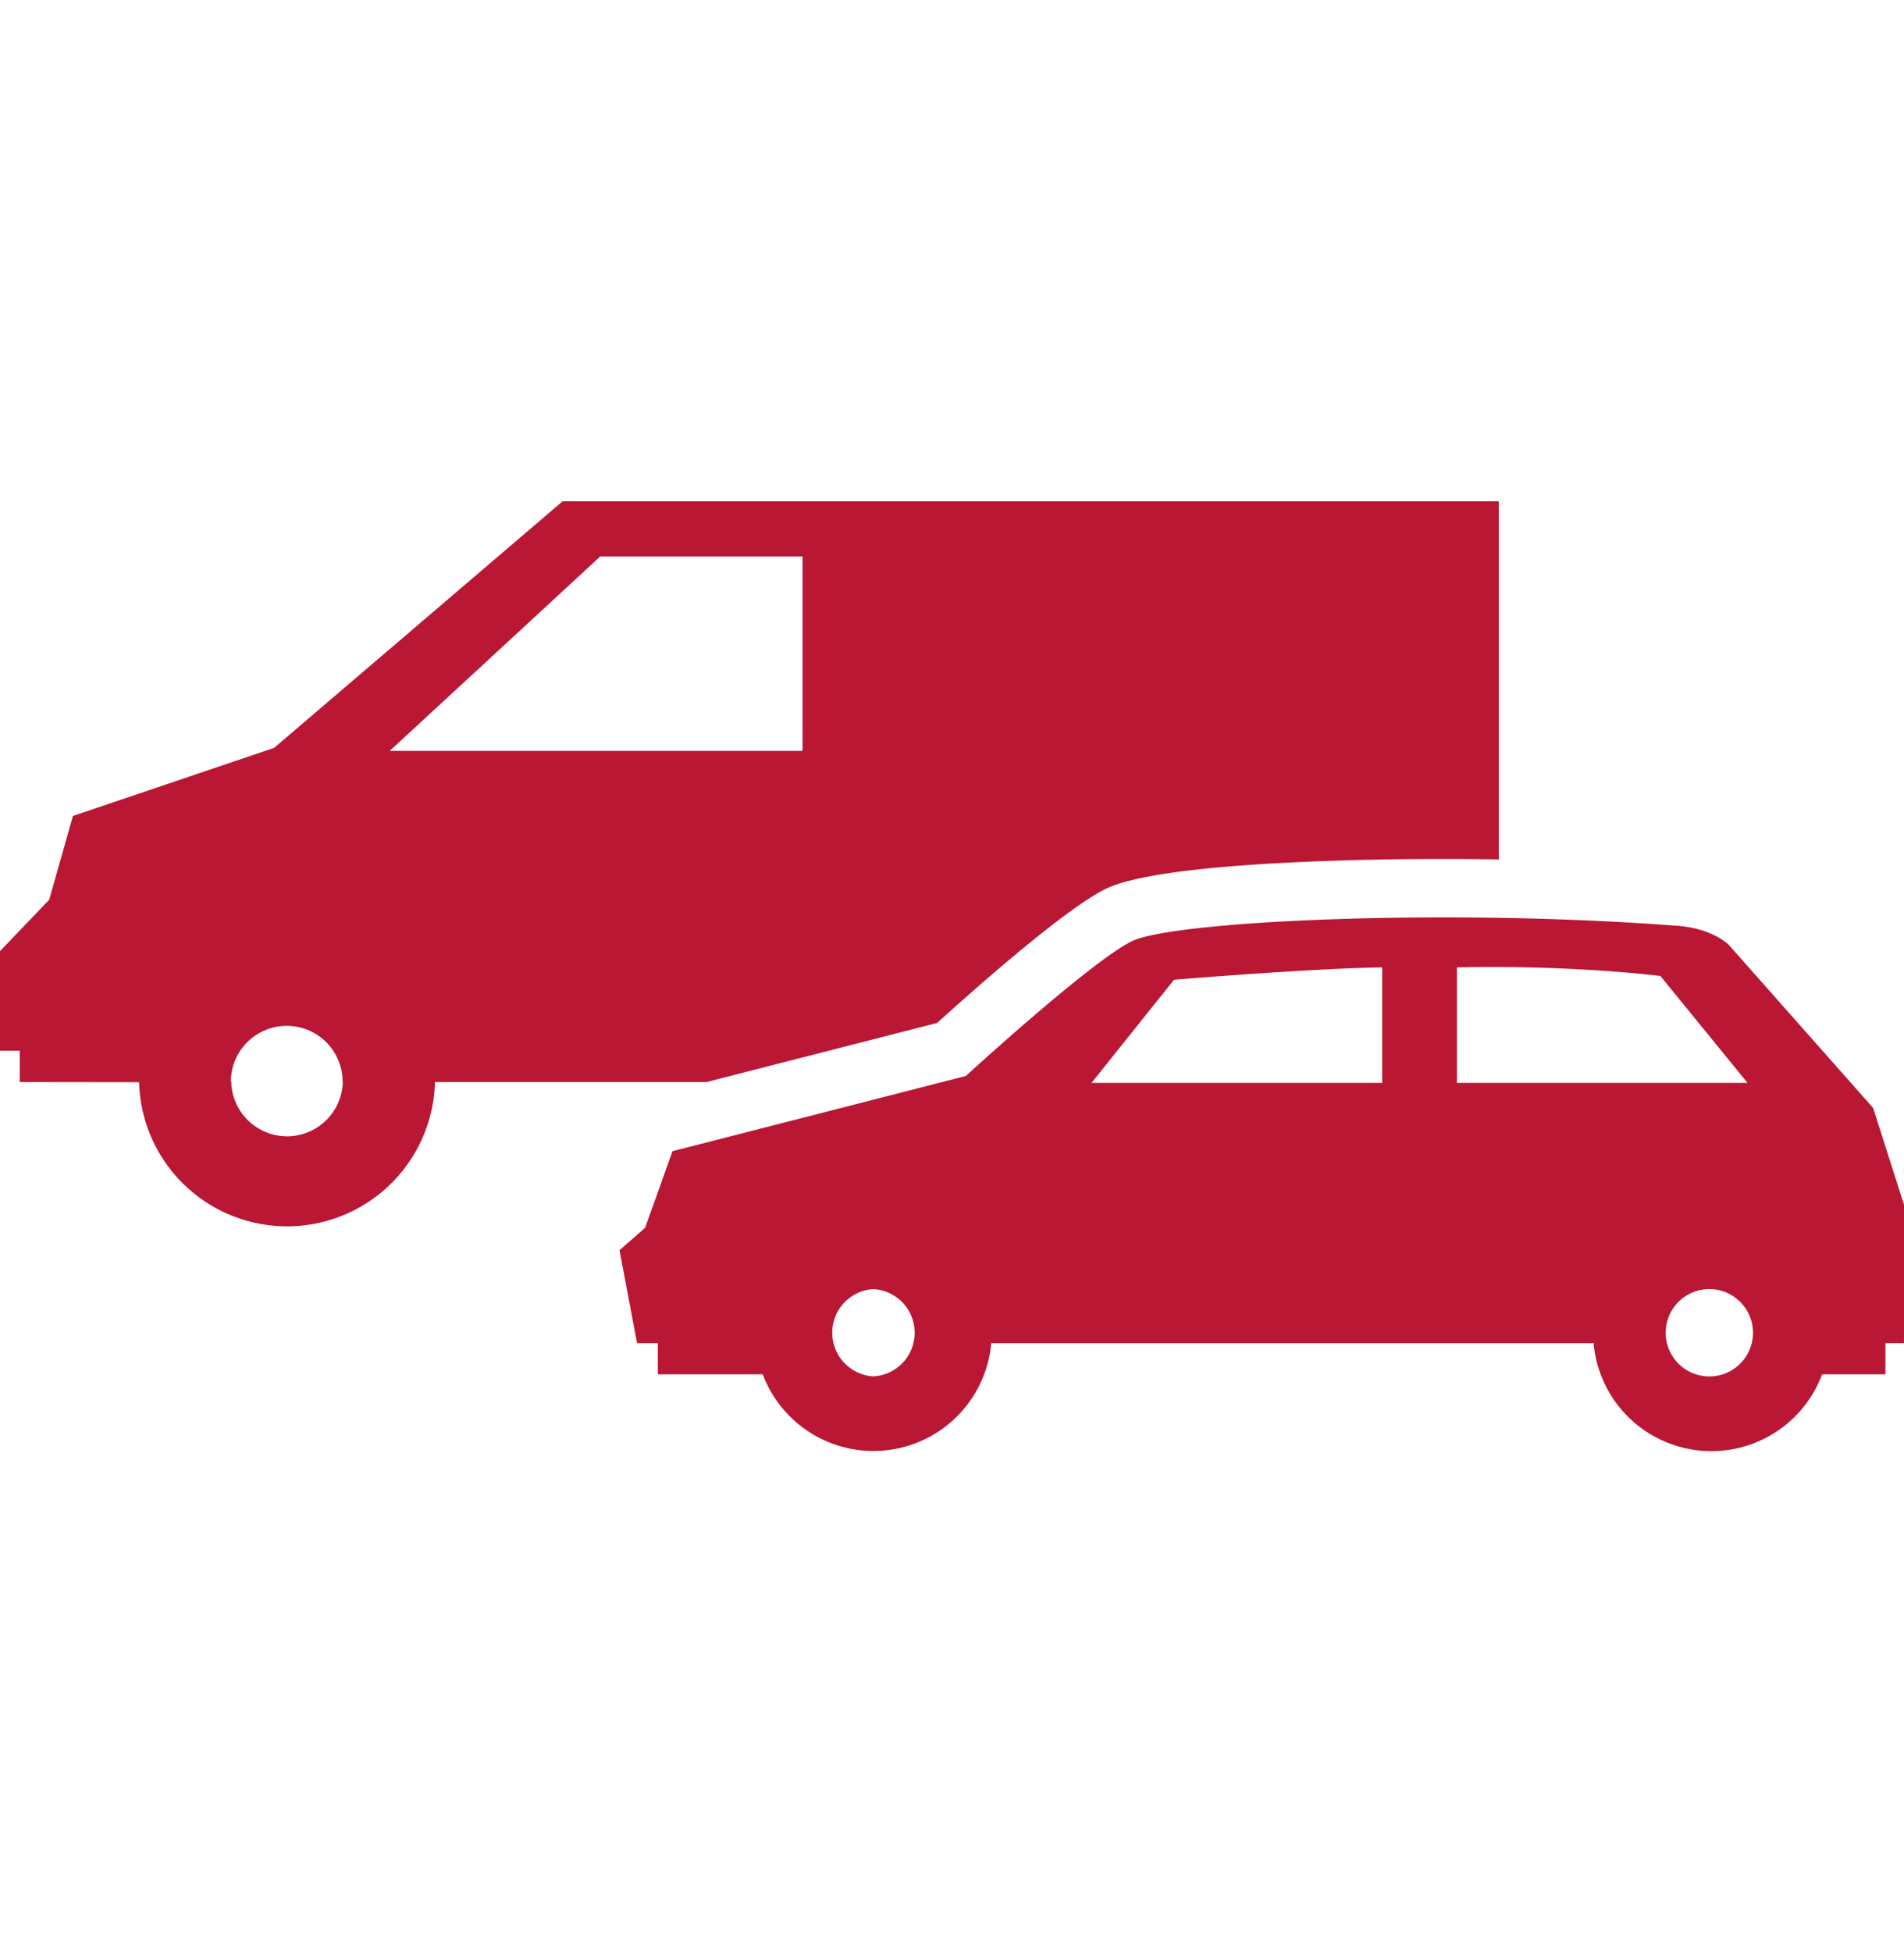 <svg xmlns="http://www.w3.org/2000/svg" width="40" height="41" fill="none"><path fill="#BA1735" d="M19.688 21.482c.824-.747 2.673-2.382 3.53-2.81 1.175-.588 5.74-.634 7.112-.634.387 0 .773.003 1.157.01v-7.521H11.819l-6.06 5.178-4.227 1.43-.498 1.759L0 19.974v2.091h.416v.658l2.5.003-.001-.003h.007a3.109 3.109 0 0 0 6.216 0h5.706l4.844-1.241ZM6.03 23.862c-.64 0-1.16-.513-1.172-1.15H4.85a1.174 1.174 0 0 1 2.348.01v.001h.004a1.175 1.175 0 0 1-1.172 1.14Zm2.158-8.094 4.422-4.082h4.25v4.082H8.189Z"/><path fill="#BA1735" d="M40 28.143 40 25.299l-.649-2.033-3.032-3.424s-.325-.336-1.05-.398c-4.836-.374-10.631-.11-11.5.326-.87.434-3.478 2.825-3.478 2.825l-6.163 1.58-.575 1.608-.538.471.368 1.952h.437v.655h2.204a2.485 2.485 0 0 0 4.801-.655h12.654a2.484 2.484 0 0 0 4.801.655h1.33v-.655H40l-.002-.053.003-.01Zm-21.65.761a.918.918 0 0 1 0-1.833.918.918 0 0 1 0 1.833Zm10.687-6.164h-6.105l1.732-2.165s2.813-.236 4.373-.26v2.425Zm1.57 0v-2.425c2.456-.054 4.275.181 4.275.181l1.83 2.244h-6.106Zm5.346 6.164a.917.917 0 1 1 0-1.832.917.917 0 0 1 0 1.832Z"/></svg>